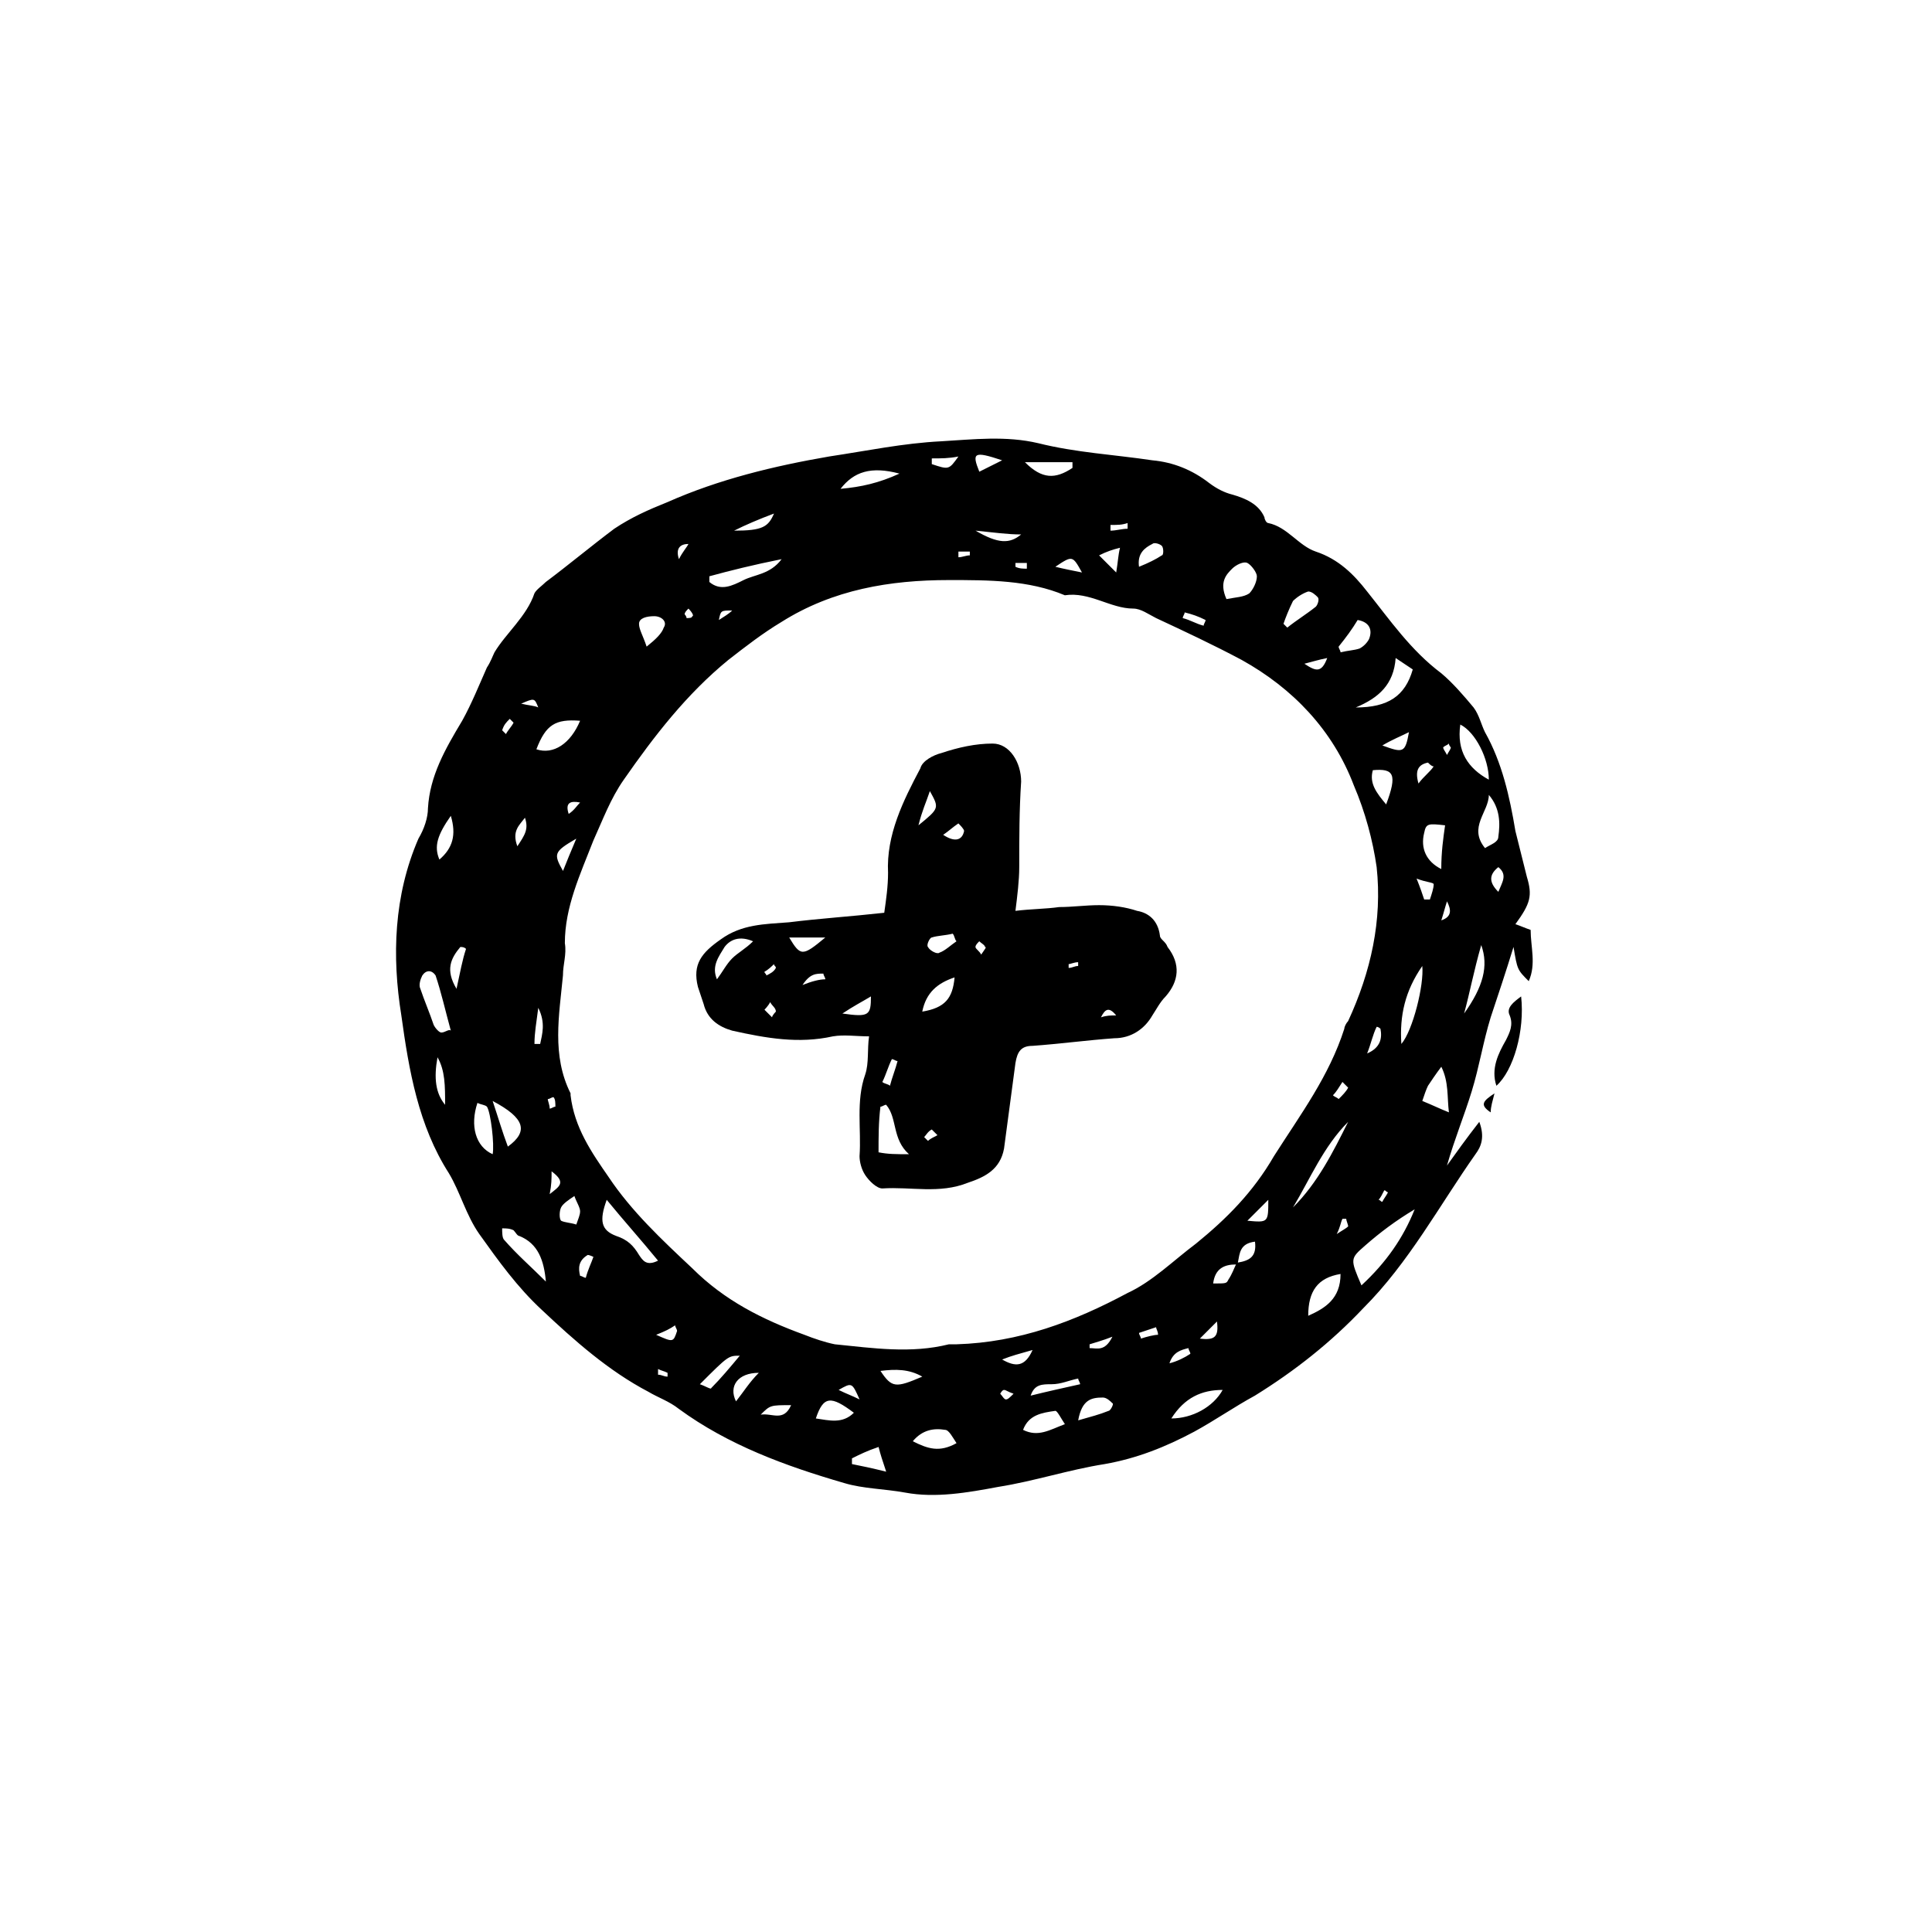 <?xml version="1.0" encoding="UTF-8"?>
<!-- Uploaded to: ICON Repo, www.iconrepo.com, Generator: ICON Repo Mixer Tools -->
<svg fill="#000000" width="800px" height="800px" version="1.1" viewBox="144 144 512 512" xmlns="http://www.w3.org/2000/svg">
 <g>
  <path d="m549.63 390.43c-1.512-0.504-2.519-1.008-4.031-1.512 4.031-5.543 4.535-7.559 3.023-12.594-1.008-4.031-2.016-8.062-3.023-12.09-1.512-9.07-3.527-18.137-8.062-26.199-1.008-2.016-1.512-4.535-3.023-6.551-2.519-3.023-5.543-6.551-8.566-9.07-8.062-6.047-13.602-14.105-19.648-21.664-3.527-4.535-7.559-8.566-13.602-10.578-4.535-1.512-7.559-6.551-12.594-7.559-0.504 0-1.008-1.008-1.008-1.512-1.512-3.527-5.039-5.039-8.566-6.047-2.016-0.504-4.031-1.512-6.047-3.023-4.535-3.527-9.574-5.543-15.113-6.047-10.078-1.512-20.152-2.016-30.23-4.535-8.566-2.016-17.129-1.008-25.695-0.504-10.078 0.504-19.648 2.519-29.727 4.031-14.609 2.519-29.223 6.047-42.824 12.09-5.039 2.016-9.574 4.031-14.105 7.055-6.047 4.535-12.09 9.574-18.137 14.105-1.008 1.008-2.519 2.016-3.023 3.023-2.016 6.047-7.559 10.578-10.578 15.617-0.504 1.008-1.008 2.519-2.016 4.031-2.016 4.535-4.031 9.574-6.551 14.105-4.535 7.559-8.566 14.609-9.07 23.176 0 2.519-1.008 5.543-2.519 8.062-6.551 15.113-7.055 31.234-4.535 46.855 2.016 14.609 4.535 29.223 12.594 41.816 3.023 5.039 4.535 11.082 8.062 16.121 5.039 7.055 10.078 14.105 16.625 20.152 8.566 8.062 17.633 16.121 28.215 21.664 2.519 1.512 5.543 2.519 8.062 4.535 13.098 9.574 28.215 15.113 43.832 19.648 5.039 1.512 10.578 1.512 16.121 2.519 8.062 1.512 16.625 0 24.688-1.512 9.574-1.512 18.641-4.535 28.215-6.047 8.566-1.512 16.121-4.535 23.68-8.566 5.543-3.023 10.578-6.551 16.121-9.574 10.578-6.551 20.152-14.105 28.719-23.176 12.09-12.09 20.152-27.207 29.727-40.809 1.512-2.016 2.519-4.535 1.008-8.566-3.527 4.535-6.047 8.062-8.566 11.586 2.016-7.055 4.535-13.098 6.551-19.648 2.016-6.551 3.023-13.098 5.039-19.648 2.016-6.047 4.031-12.09 6.047-18.641 1.008 6.047 1.008 6.047 4.031 9.07 2.016-4.523 0.504-9.059 0.504-13.594zm-286.16-30.227c1.512 5.039 0.504 8.566-3.023 11.586-1.508-3.527-0.5-6.551 3.023-11.586zm-1.512 76.578c-2.519-3.023-3.023-7.055-2.016-12.594 2.016 3.523 2.016 7.555 2.016 12.594zm-1.008-19.145c-0.504 0-1.512-1.008-2.016-2.016-1.008-3.023-2.519-6.551-3.527-9.574-0.504-1.008 0-2.519 0.504-3.527 1.008-1.512 2.519-1.512 3.527 0 1.512 4.535 2.519 9.07 4.031 14.609-0.504-0.5-1.512 0.508-2.519 0.508zm4.031-11.59c-3.023-5.039-1.512-8.062 1.008-11.082 0.504 0 1.008 0 1.512 0.504-1.008 3.023-1.512 6.047-2.519 10.578zm257.45-59.953c0.504 0.504 1.008 1.008 1.512 1.008-1.008 1.512-2.519 2.519-4.031 4.535-1.008-3.527 0-5.039 2.519-5.543zm4.531 16.625c-0.504 3.527-1.008 7.055-1.008 11.59-4.031-2.016-5.543-5.543-4.535-9.574 0.508-2.519 1.012-2.519 5.543-2.016zm-3.019 15.621c0 1.008-0.504 2.519-1.008 4.031h-1.512c-0.504-1.512-1.008-3.023-2.016-5.543 2.519 1.008 4.535 1.008 4.535 1.512zm-13.102 81.113c0.504 0 0.504 0.504 1.008 0.504-0.504 1.008-1.008 1.512-1.512 2.519-0.504 0-0.504-0.504-1.008-0.504 0.504-0.504 1.008-1.512 1.512-2.519zm-4.535-36.277c1.008-2.519 1.512-5.039 2.519-7.055 0.504 0 1.008 0.504 1.008 0.504 0.504 2.523 0 5.043-3.527 6.551zm5.039-65.996c-2.519-3.023-4.535-5.543-3.527-9.07 5.543-0.504 6.551 1.008 3.527 9.07zm-1.008-15.621c2.519-1.512 5.039-2.519 7.055-3.527-1.008 5.543-1.512 5.543-7.055 3.527zm10.582 58.445c0.504 5.039-2.519 17.129-5.543 20.656-0.504-7.559 1.008-14.109 5.543-20.656zm-7.055-81.617c1.512 1.008 3.023 2.016 4.535 3.023-2.016 7.055-6.551 10.078-15.113 10.078 6.043-2.523 10.074-6.051 10.578-13.102zm-10.074-10.078c3.023 0.504 4.031 2.519 3.023 5.039-0.504 1.008-1.512 2.016-2.519 2.519-1.512 0.504-3.023 0.504-5.039 1.008 0-0.504-0.504-1.008-0.504-1.512 2.016-2.519 3.527-4.535 5.039-7.055zm-17.133-5.039c1.008-1.008 2.519-2.016 4.031-2.519 1.008 0 2.016 1.008 2.519 1.512 0.504 0.504 0 2.016-0.504 2.519-2.519 2.016-5.039 3.527-7.559 5.543-0.504-0.504-1.008-1.008-1.008-1.008 0.504-1.512 1.512-4.031 2.519-6.047zm9.07 15.117c-1.512 4.031-3.023 3.527-6.047 1.512 2.016-0.504 3.527-1.008 6.047-1.512zm-25.191-23.68c1.008-1.008 3.023-2.016 4.031-1.512s2.519 2.519 2.519 3.527c0 1.512-1.008 3.527-2.016 4.535-1.512 1.008-3.527 1.008-6.047 1.512-2.016-4.535 0-6.551 1.512-8.062zm-12.594 11.586c2.016 0.504 3.527 1.008 5.543 2.016 0 0.504-0.504 1.008-0.504 1.512-2.016-0.504-3.527-1.512-5.543-2.016 0-0.504 0.504-1.008 0.504-1.512zm-8.566-18.137c0.504-0.504 2.016 0 2.519 0.504s0.504 2.519 0 2.519c-1.512 1.008-3.527 2.016-6.047 3.023-0.504-3.527 1.512-5.039 3.527-6.047zm-6.547-5.543v1.512c-1.512 0-3.023 0.504-4.535 0.504v-1.512c2.016 0 3.023 0 4.535-0.504zm-2.016 6.551c-0.504 2.016-0.504 3.527-1.008 6.551-2.016-2.016-3.023-3.023-4.535-4.535 2.016-1.008 3.527-1.512 5.543-2.016zm-10.078 6.551c-2.519-0.504-5.039-1.008-7.055-1.512 4.535-3.023 4.535-3.023 7.055 1.512zm-2.519-29.223v1.512c-4.535 3.023-8.062 3.023-12.594-1.512h12.594zm-12.09 26.703v1.512c-1.008 0-2.016 0-3.023-0.504v-1.008h3.023zm-6.551-27.207c-2.016 1.008-4.031 2.016-6.047 3.023-2.012-5.039-1.508-5.543 6.047-3.023zm5.039 19.648c-3.023 2.519-6.047 2.519-12.09-1.008 5.035 0.504 8.562 1.008 12.09 1.008zm-13.602 5.543c-1.008 0-2.016 0.504-3.023 0.504v-1.512h3.023v1.008zm-3.023-26.199c-2.519 3.527-2.519 3.527-7.055 2.016v-1.512c2.519 0 4.535 0 7.055-0.504zm-15.621 4.535c-5.543 2.519-10.078 3.527-15.617 4.031 3.527-4.535 8.062-6.047 15.617-4.031zm-33.25 10.582c-1.512 3.527-3.023 4.535-10.578 4.535 3.019-1.516 6.547-3.027 10.578-4.535zm2.016 12.09c-3.023 4.031-7.055 4.031-10.078 5.543-3.023 1.512-6.047 3.023-9.07 0.504v-1.512c5.547-1.512 11.59-3.023 19.148-4.535zm-13.098 13.602c-1.008 1.008-2.016 1.512-3.527 2.519 0.504-2.519 0.504-2.519 3.527-2.519zm-10.582 1.512c0 0.504-1.008 0.504-1.512 0.504 0-0.504-0.504-1.008-0.504-1.008 0-0.504 0.504-1.008 1.008-1.512 1.008 1.008 1.512 2.016 1.008 2.016zm-1.008-19.145c-0.504 1.008-1.512 2.016-2.519 4.031-1.008-3.023 0.504-4.031 2.519-4.031zm-9.066 19.145c2.016 0 3.527 1.512 2.519 3.023-0.504 1.512-2.016 3.023-4.535 5.039-1.008-3.023-2.016-4.535-2.016-6.047s2.016-2.016 4.031-2.016zm-19.648 27.711c-2.519 6.047-7.055 9.07-11.586 7.559 2.516-6.551 5.035-8.062 11.586-7.559zm-3.023 24.688c-1.008-3.023 0.504-3.527 3.023-3.023-1.008 1.008-1.512 2.016-3.023 3.023zm2.016 6.547c-1.512 3.527-2.519 6.047-3.527 8.566-2.519-4.535-2.519-5.039 3.527-8.566zm-9.574 54.414h-1.512c0-3.023 0.504-5.543 1.008-9.574 2.016 4.031 1.008 7.055 0.504 9.574zm-0.504-89.176c-1.008-0.504-2.519-0.504-4.535-1.008 3.527-1.512 3.527-1.512 4.535 1.008zm-3.527 29.223c1.008 3.023 0 4.535-2.016 7.559-1.508-4.035 0.504-5.547 2.016-7.559zm-4.027-26.199c0.504 0.504 0.504 0.504 1.008 1.008-0.504 1.008-1.512 2.016-2.016 3.023-0.504-0.504-1.008-1.008-1.008-1.008 0.504-1.512 1.008-2.016 2.016-3.023zm-4.535 115.37c-4.535-2.016-6.047-7.559-4.031-13.602 1.008 0.504 2.016 0.504 2.519 1.008 1.008 1.512 2.016 10.074 1.512 12.594zm4.031-2.016c-1.512-4.031-2.519-7.559-4.031-12.09 8.562 4.535 9.57 8.059 4.031 12.09zm-1.008 24.688c-0.504-0.504-0.504-2.016-0.504-3.023 1.008 0 2.016 0 3.023 0.504 0.504 0.504 1.008 1.512 1.512 1.512 5.039 2.016 6.551 6.551 7.055 12.09-4.035-4.027-7.562-7.051-11.086-11.082zm13.098-37.785c0.504 0.504 0.504 1.512 0.504 2.519-0.504 0-1.008 0.504-1.512 0.504 0-1.008-0.504-2.016-0.504-2.519 0.504 0 1.008-0.504 1.512-0.504zm-0.504 19.648c4.031 3.023 2.016 4.031-0.504 6.047 0.504-2.519 0.504-4.031 0.504-6.047zm6.551 14.105c-1.512-0.504-3.023-0.504-4.031-1.008-0.504-0.504-0.504-2.519 0-3.527 0.504-1.008 2.016-2.016 3.527-3.023 0.504 1.512 1.512 3.023 1.512 4.031 0 1.008-0.504 2.016-1.008 3.527zm2.519 14.109c-0.504 0-1.008-0.504-1.512-0.504-0.504-2.016-0.504-4.031 2.016-5.543 0.504 0 1.512 0.504 1.512 0.504-0.508 1.512-1.512 3.527-2.016 5.543zm14.105-6.047c-1.512-2.519-3.023-4.031-6.047-5.039-4.031-1.512-4.535-4.031-2.519-9.574 4.535 5.543 9.07 10.578 13.602 16.121-3.019 1.516-4.027 0.004-5.035-1.508zm7.559 32.242c-1.008 0-1.512-0.504-2.519-0.504v-1.512c1.008 0.504 1.512 0.504 2.519 1.008v1.008zm-3.023-11.082c2.519-1.008 3.527-1.512 5.039-2.519 0 0.504 0.504 1.008 0.504 1.512-1.012 3.023-1.012 3.023-5.543 1.008zm11.586 13.098c7.559-7.559 7.559-7.559 10.578-7.559-2.519 3.023-5.039 6.047-7.559 8.566 0.004 0.504-1.508-0.504-3.019-1.008zm9.574 4.535c-2.016-4.031 0.504-7.559 6.047-7.559-2.523 2.519-4.031 5.039-6.047 7.559zm6.547 3.527c2.519-2.519 2.519-2.519 8.062-2.519-2.016 4.535-5.039 2.016-8.062 2.519zm14.613 1.008c2.016-6.047 4.031-6.047 10.078-1.512-3.027 3.023-6.555 2.016-10.078 1.512zm6.043-7.559c3.527-2.016 3.527-2.016 5.543 2.519-2.016-1.008-3.527-1.512-5.543-2.519zm3.527 19.648v-1.512c2.016-1.008 4.031-2.016 7.055-3.023 0.504 2.016 1.008 3.527 2.016 6.551-4.031-1.008-6.551-1.512-9.07-2.016zm7.559-24.688c4.031-0.504 7.559-0.504 11.082 1.512-7.051 3.023-8.059 3.023-11.082-1.512zm8.562 18.641c2.519-3.023 5.543-3.527 8.566-3.023 1.008 0 2.016 2.016 3.023 3.527-4.535 2.519-7.559 1.512-11.59-0.504zm24.688-11.082c-0.504 0-1.008-1.008-1.512-1.512 0 0 0.504-1.008 1.008-1.008 0.504 0 1.008 0.504 2.519 1.008-1.008 1.008-1.512 1.512-2.016 1.512zm-1.008-10.582c2.519-1.008 4.535-1.512 8.062-2.519-2.016 4.535-4.535 4.535-8.062 2.519zm5.543 18.645c1.512-4.031 5.039-4.535 8.566-5.039 0.504 0 1.512 2.016 2.519 3.527-4.031 1.512-7.055 3.523-11.086 1.512zm2.016-9.07c1.008-3.023 3.023-3.023 5.543-3.023s4.535-1.008 7.055-1.512c0 0.504 0.504 1.008 0.504 1.512-4.539 1.008-9.07 2.016-13.102 3.023zm20.656 4.031c-2.519 1.008-4.535 1.512-8.062 2.519 1.008-5.543 3.527-6.047 6.551-6.047 1.008 0 2.016 1.008 2.519 1.512 0.504 0-0.504 2.016-1.008 2.016zm-5.039-17.633c1.512-0.504 3.527-1.008 6.047-2.016-2.016 4.031-4.031 3.023-6.047 3.023v-1.008zm13.602-1.512c0-0.504-0.504-1.008-0.504-1.512 1.512-0.504 3.023-1.008 4.535-1.512 0 0.504 0.504 1.008 0.504 2.016-1.008 0-3.023 0.504-4.535 1.008zm8.062 21.16c3.527-5.543 8.062-7.559 13.602-7.559-2.519 4.535-8.059 7.559-13.602 7.559zm-0.504-14.613c1.008-3.023 3.023-3.527 5.039-4.031 0 0.504 0.504 1.008 0.504 1.512-1.512 1.012-3.527 2.016-5.543 2.519zm8.062-6.547c1.512-1.512 2.519-2.519 4.535-4.535 0.5 4.031-0.508 5.039-4.535 4.535zm7.555-15.617c-0.504 1.008-0.504 1.008-4.031 1.008 0.504-4.031 3.023-5.039 6.047-5.039-0.504 1.008-1.008 2.519-2.016 4.031zm2.519-4.535c0.504-2.519 0.504-5.039 4.535-5.543 0.504 4.031-1.512 5.039-4.535 5.543zm2.519-11.086c1.512-1.512 3.527-3.527 5.543-5.543 0 6.047 0 6.047-5.543 5.543zm-13.602 6.047c-6.047 4.535-11.586 10.078-18.137 13.098-14.105 7.559-28.719 13.098-45.344 13.602h-2.016c-10.078 2.519-20.152 1.008-30.23 0-2.519-0.504-5.543-1.512-8.062-2.519-11.082-4.031-21.16-9.07-29.727-17.633-8.062-7.559-16.121-15.113-22.168-24.184-4.535-6.551-9.07-13.098-10.078-21.664v-0.504c-5.039-10.078-3.023-20.656-2.016-31.234 0-3.023 1.008-5.543 0.504-8.566 0-9.574 4.031-18.137 7.559-27.207 2.519-5.543 4.535-11.082 8.062-16.121 8.062-11.586 16.625-22.672 27.711-31.738 4.535-3.527 9.07-7.055 14.105-10.078 13.602-8.566 28.719-11.082 44.336-11.082 10.578 0 21.16 0 30.73 4.031 6.551-1.008 12.09 3.527 18.137 3.527 2.016 0 4.031 1.512 6.047 2.519 7.559 3.527 15.113 7.055 22.672 11.082 13.602 7.559 24.184 18.641 29.727 33.25 3.023 7.055 5.039 14.609 6.047 21.664 1.512 14.105-1.512 27.711-7.559 40.809-0.504 0.504-1.008 1.512-1.008 2.016-4.031 12.594-11.586 22.672-18.641 33.754-5.539 9.578-12.594 16.629-20.652 23.18zm29.723 19.145c0-6.551 2.519-10.078 8.566-11.082 0 6.547-4.031 9.066-8.566 11.082zm7.559-21.664c1.008-2.016 1.008-3.023 1.512-4.031h1.008c0 0.504 0.504 1.512 0.504 2.016-0.504 0.504-1.512 1.008-3.023 2.016zm-11.59-7.055c4.535-7.559 8.062-16.121 14.609-22.672-4.027 8.062-8.059 16.125-14.609 22.672zm12.094-28.715c-0.504-0.504-1.008-0.504-1.512-1.008 1.008-1.008 1.512-2.016 2.519-3.527 0.504 0.504 1.008 1.008 1.512 1.512-0.504 1.008-1.512 2.016-2.519 3.023zm6.043 49.371c-3.023-7.055-3.023-7.055 1.008-10.578 4.031-3.527 8.062-6.551 13.098-9.574-3.019 7.559-7.555 14.109-14.105 20.152zm16.125-48.867c0.504-1.512 1.008-3.023 1.512-4.031 1.008-1.512 2.016-3.023 3.527-5.039 2.016 4.031 1.512 8.062 2.016 12.09-2.523-1.004-4.535-2.012-7.055-3.019zm5.035-47.863c0.504-1.512 1.008-3.527 1.512-5.039 1.008 2.016 1.512 4.031-1.512 5.039zm1.512-43.832c-0.504-1.008-1.008-1.512-1.008-2.016 0.504-0.504 1.008-0.504 1.512-1.008 0 0.504 0.504 1.008 0.504 1.008 0 0.504-0.504 1.008-1.008 2.016zm3.527-8.059c4.031 2.016 7.559 9.07 7.559 14.609-5.543-3.023-8.566-7.559-7.559-14.609zm1.008 76.578c1.512-5.543 2.519-11.082 4.535-18.137 2.016 5.543 0.504 11.082-4.535 18.137zm5.543-43.832c-4.535-5.543 1.008-9.574 1.008-14.105 3.023 3.527 3.023 7.559 2.519 11.082 0 1.512-2.016 2.016-3.527 3.023zm3.527 11.59c-2.519-2.519-2.519-4.535 0-6.551 2.519 2.016 1.008 4.031 0 6.551z"/>
  <path d="m544.09 413.1c1.008 2.519 0 4.535-1.008 6.551-2.016 3.527-4.031 7.559-2.519 12.09 4.535-4.031 7.559-14.609 6.551-23.68-2.019 1.512-4.031 3.023-3.023 5.039z"/>
  <path d="m539.05 438.79c0-1.512 0.504-3.023 1.008-5.039-3.023 2.016-4.031 3.023-1.008 5.039z"/>
  <path d="m451.39 391.94c-0.504-4.031-3.023-6.047-6.047-6.551-3.023-1.008-6.551-1.512-10.078-1.512-3.527 0-7.055 0.504-10.578 0.504-3.527 0.504-7.559 0.504-11.586 1.008 0.504-4.031 1.008-8.062 1.008-11.586 0-7.559 0-15.113 0.504-22.672 0-5.039-3.023-10.078-7.559-10.078-4.535 0-9.07 1.008-13.602 2.519-2.016 0.504-5.039 2.016-5.543 4.031-4.535 8.566-9.07 17.633-8.566 27.711 0 3.527-0.504 7.055-1.008 10.578-9.07 1.008-17.129 1.512-25.191 2.519-6.551 0.504-12.594 0.504-18.137 4.535-5.039 3.527-7.559 6.551-6.047 12.594 0.504 1.512 1.008 3.023 1.512 4.535 1.008 4.031 4.031 6.047 7.559 7.055 9.07 2.016 17.633 3.527 26.703 1.512 3.023-0.504 6.047 0 9.574 0-0.504 3.527 0 7.055-1.008 10.078-2.519 7.055-1.008 14.609-1.512 21.664 0 1.512 0.504 3.527 1.512 5.039s3.023 3.527 4.535 3.527c7.559-0.504 15.113 1.512 22.672-1.512 4.535-1.512 8.566-3.527 9.574-9.07 1.008-7.559 2.016-15.113 3.023-22.672 0.504-3.023 1.512-4.535 4.535-4.535 7.055-0.504 14.609-1.512 21.664-2.016 4.535 0 8.062-2.519 10.078-6.047 1.008-1.512 2.016-3.527 3.527-5.039 3.527-4.031 4.031-8.566 0.504-13.098-0.512-1.512-2.023-2.016-2.023-3.023zm-113.36 6.047c-1.512 1.512-2.519 3.527-4.031 5.543-1.512-3.527 0.504-6.047 2.016-8.566 1.512-2.016 4.031-3.023 7.559-1.512-2.019 2.016-4.031 3.023-5.543 4.535zm10.578 15.617c-0.504-0.504-1.512-1.512-2.016-2.016 0 0 1.008-1.008 1.512-2.016 0.504 1.008 1.512 1.512 1.512 2.519 0 0-1.008 1.008-1.008 1.512zm-1.512-11.086c0-0.504-0.504-0.504-0.504-1.008 1.008-0.504 2.016-1.512 2.519-2.016 0 0.504 0.504 0.504 0.504 1.008-0.504 1.012-1.512 1.516-2.519 2.016zm9.574 2.519c2.016-3.023 3.527-3.023 5.543-3.023 0 0.504 0.504 1.008 0.504 1.512-1.512 0-3.527 0.504-6.047 1.512zm-3.527-12.594h9.574c-6.047 5.039-6.551 5.039-9.574 0zm27.207 32.242c0.504 0 1.008 0.504 1.512 0.504-0.504 2.016-1.512 4.535-2.016 6.551-0.504-0.504-1.512-0.504-2.016-1.008 1.008-2.016 1.512-4.031 2.519-6.047zm-13.102-12.09c3.023-2.016 5.039-3.023 7.559-4.535 0 5.039-0.504 5.543-7.559 4.535zm9.574 36.777c0-4.031 0-8.062 0.504-12.09 0.504 0 1.008-0.504 1.512-0.504 3.023 3.527 1.512 9.07 6.047 13.098-3.527 0-5.543 0-8.062-0.504zm13.602-95.723c2.519 4.535 2.519 4.535-3.023 9.07 1.008-4.031 2.016-6.047 3.023-9.07zm-0.504 92.699-1.008-1.008c0.504-0.504 1.008-1.512 2.016-2.016 0 0 0.504 0.504 1.512 1.512-1.008 0.504-2.016 1.008-2.519 1.512zm-1.512-34.258c1.008-5.039 4.031-7.559 8.566-9.07-0.504 5.543-2.519 8.062-8.566 9.07zm4.535-15.617c-0.504 0.504-2.519-0.504-3.023-1.512-0.504-0.504 0.504-2.519 1.008-2.519 1.512-0.504 3.527-0.504 5.543-1.008 0.504 0.504 0.504 1.512 1.008 2.016-1.512 1.008-3.023 2.519-4.535 3.023zm1.008-31.238c1.512-1.008 2.519-2.016 4.031-3.023 0.504 0.504 1.512 1.512 1.512 2.016-0.504 2.519-2.519 3.023-5.543 1.008zm10.074 31.742c-0.504-1.008-1.512-1.512-1.512-2.016 0-0.504 0.504-1.008 1.008-1.512 0.504 0.504 1.512 1.008 1.512 1.512 0.504 0 0 0.504-1.008 2.016zm23.176 3.527v-1.008c0.504 0 1.512-0.504 2.519-0.504v1.008c-1.008 0-1.512 0.504-2.519 0.504zm8.566 13.098c1.008-2.016 2.016-3.023 4.031-0.504-1.512 0-2.519 0-4.031 0.504z"/>
 </g>
</svg>
